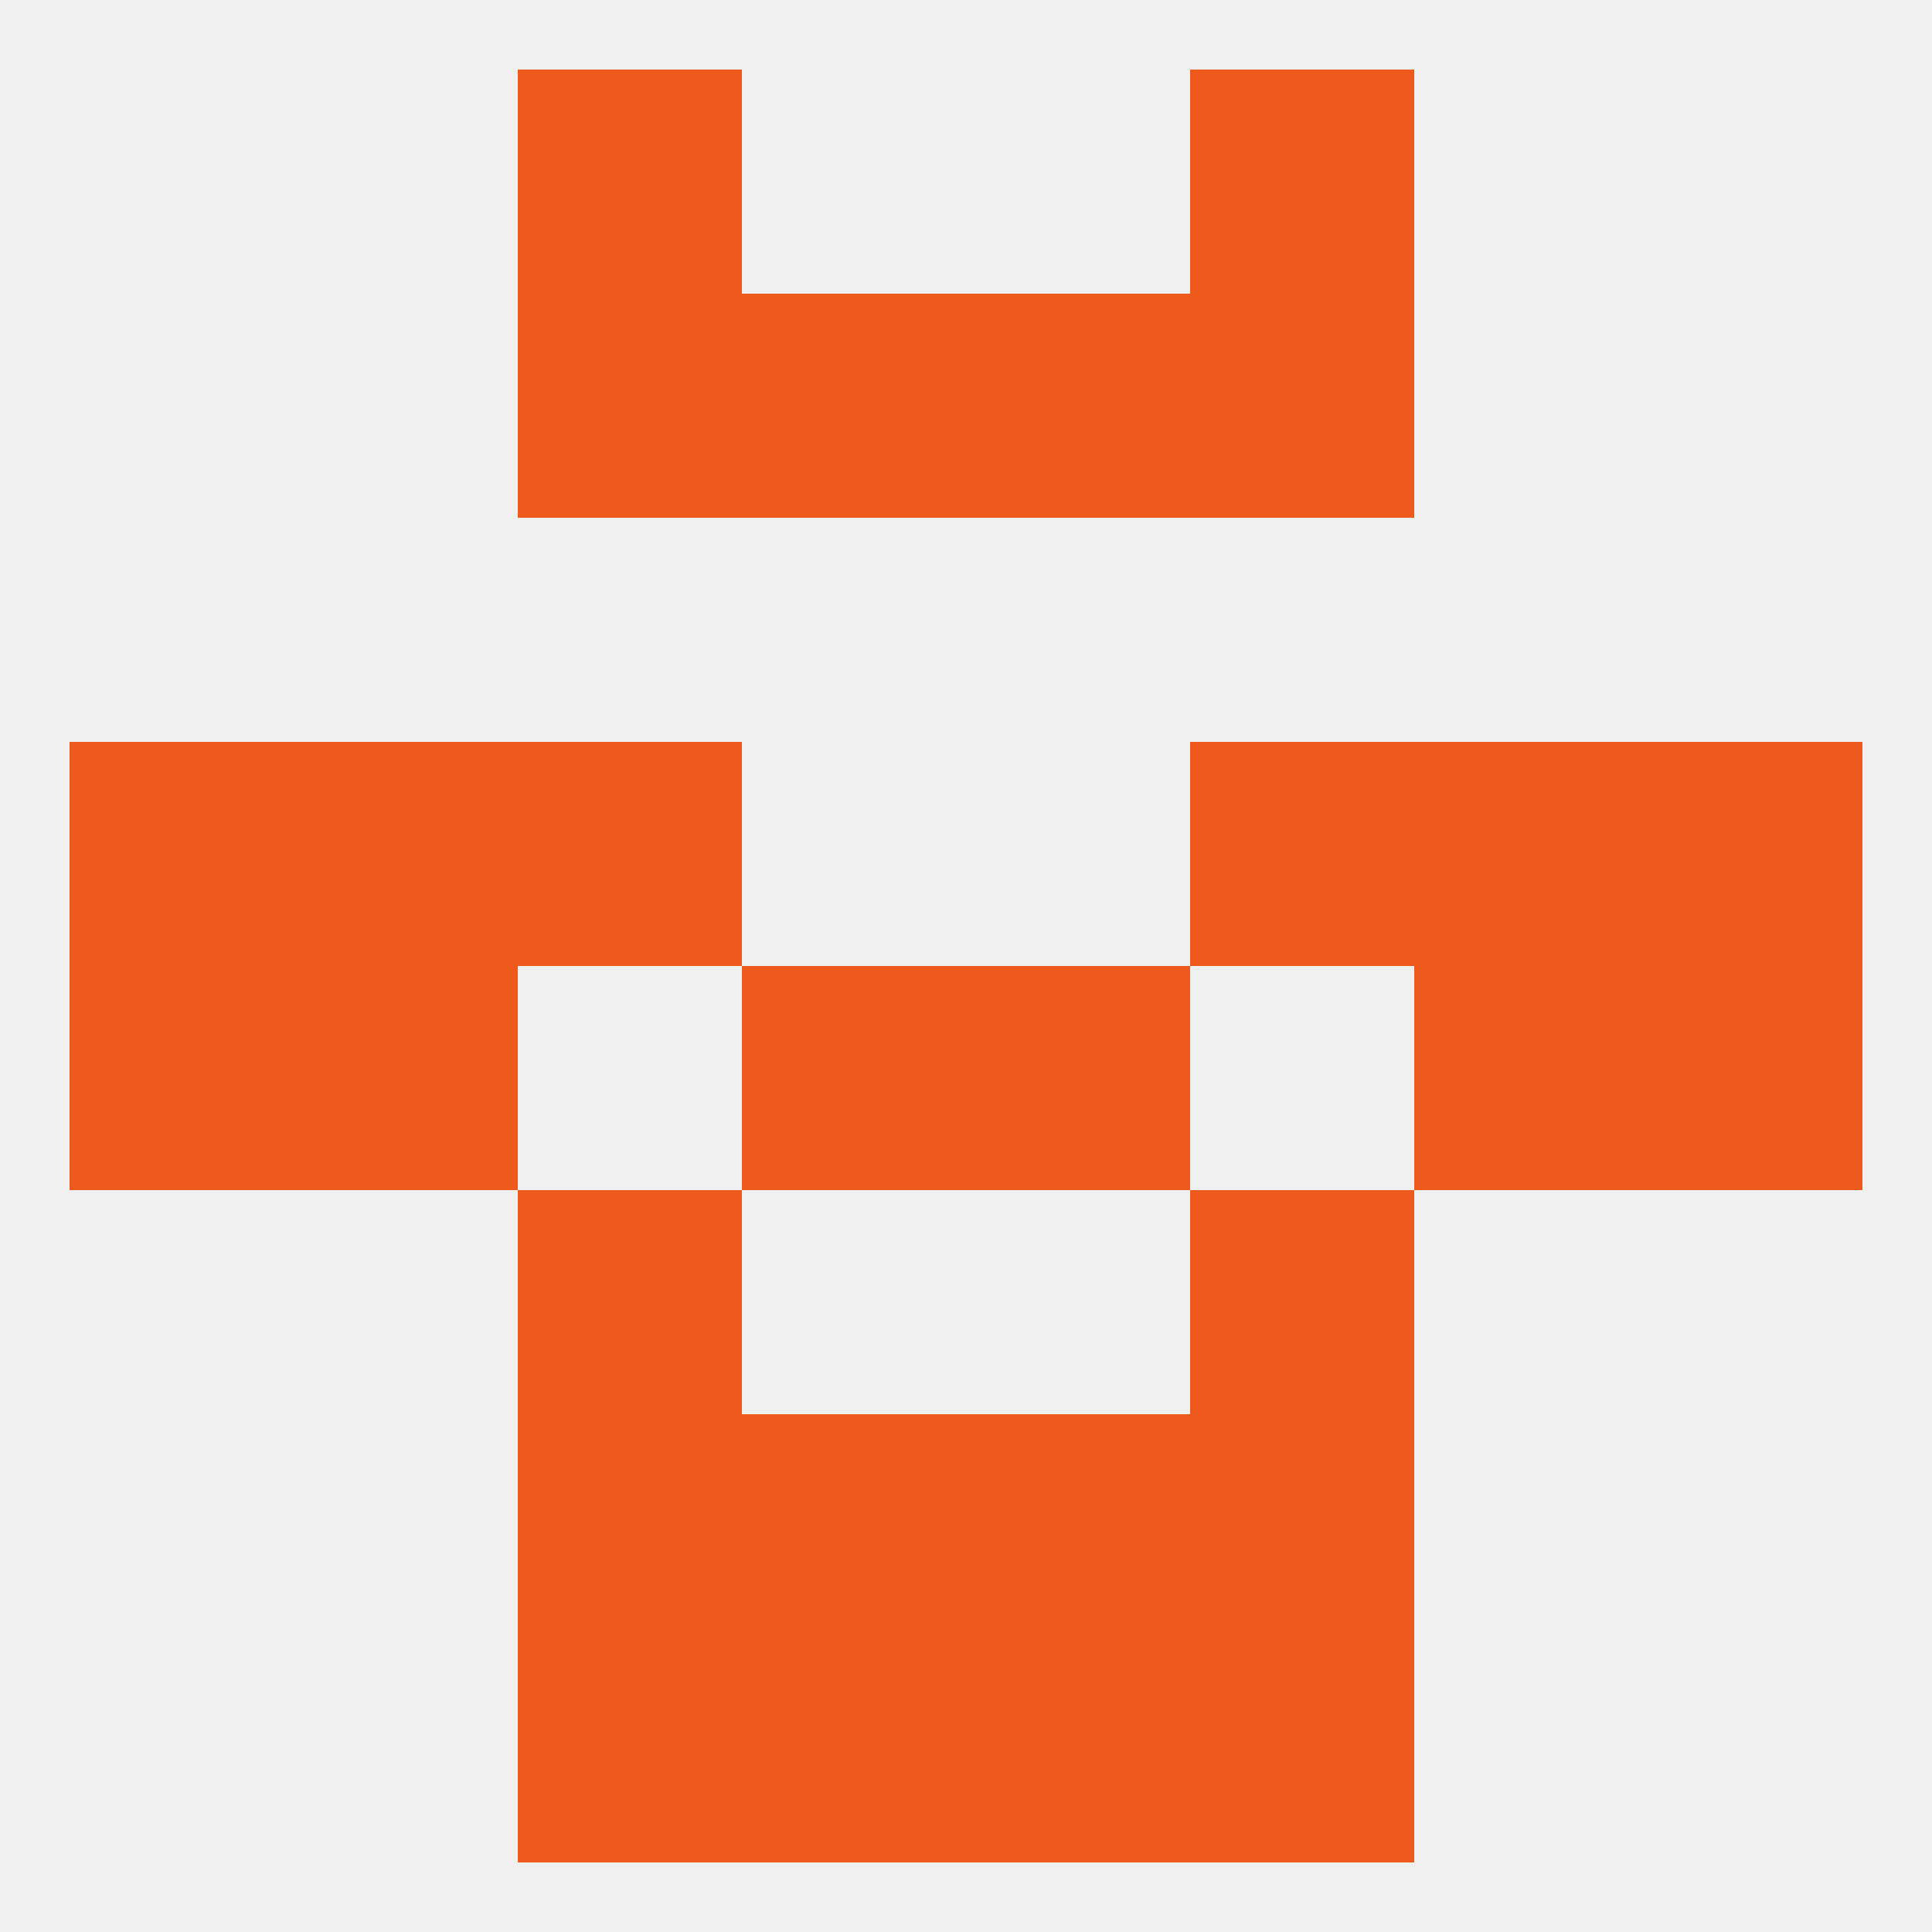 
<!--   <?xml version="1.0"?> -->
<svg version="1.1" baseprofile="full" xmlns="http://www.w3.org/2000/svg" xmlns:xlink="http://www.w3.org/1999/xlink" xmlns:ev="http://www.w3.org/2001/xml-events" width="250" height="250" viewBox="0 0 250 250" >
	<rect width="100%" height="100%" fill="rgba(240,240,240,255)"/>

	<rect x="67" y="9" width="29" height="29" fill="rgba(237,90,27,255)"/>
	<rect x="154" y="9" width="29" height="29" fill="rgba(237,90,27,255)"/>
	<rect x="67" y="183" width="29" height="29" fill="rgba(237,90,27,255)"/>
	<rect x="154" y="183" width="29" height="29" fill="rgba(237,90,27,255)"/>
	<rect x="96" y="183" width="29" height="29" fill="rgba(237,90,27,255)"/>
	<rect x="125" y="183" width="29" height="29" fill="rgba(237,90,27,255)"/>
	<rect x="9" y="125" width="29" height="29" fill="rgba(237,90,27,255)"/>
	<rect x="212" y="125" width="29" height="29" fill="rgba(237,90,27,255)"/>
	<rect x="96" y="125" width="29" height="29" fill="rgba(237,90,27,255)"/>
	<rect x="125" y="125" width="29" height="29" fill="rgba(237,90,27,255)"/>
	<rect x="38" y="125" width="29" height="29" fill="rgba(237,90,27,255)"/>
	<rect x="183" y="125" width="29" height="29" fill="rgba(237,90,27,255)"/>
	<rect x="154" y="96" width="29" height="29" fill="rgba(237,90,27,255)"/>
	<rect x="38" y="96" width="29" height="29" fill="rgba(237,90,27,255)"/>
	<rect x="183" y="96" width="29" height="29" fill="rgba(237,90,27,255)"/>
	<rect x="9" y="96" width="29" height="29" fill="rgba(237,90,27,255)"/>
	<rect x="212" y="96" width="29" height="29" fill="rgba(237,90,27,255)"/>
	<rect x="67" y="96" width="29" height="29" fill="rgba(237,90,27,255)"/>
	<rect x="67" y="154" width="29" height="29" fill="rgba(237,90,27,255)"/>
	<rect x="154" y="154" width="29" height="29" fill="rgba(237,90,27,255)"/>
	<rect x="96" y="38" width="29" height="29" fill="rgba(237,90,27,255)"/>
	<rect x="125" y="38" width="29" height="29" fill="rgba(237,90,27,255)"/>
	<rect x="67" y="38" width="29" height="29" fill="rgba(237,90,27,255)"/>
	<rect x="154" y="38" width="29" height="29" fill="rgba(237,90,27,255)"/>
	<rect x="67" y="212" width="29" height="29" fill="rgba(237,90,27,255)"/>
	<rect x="154" y="212" width="29" height="29" fill="rgba(237,90,27,255)"/>
	<rect x="96" y="212" width="29" height="29" fill="rgba(237,90,27,255)"/>
	<rect x="125" y="212" width="29" height="29" fill="rgba(237,90,27,255)"/>
</svg>